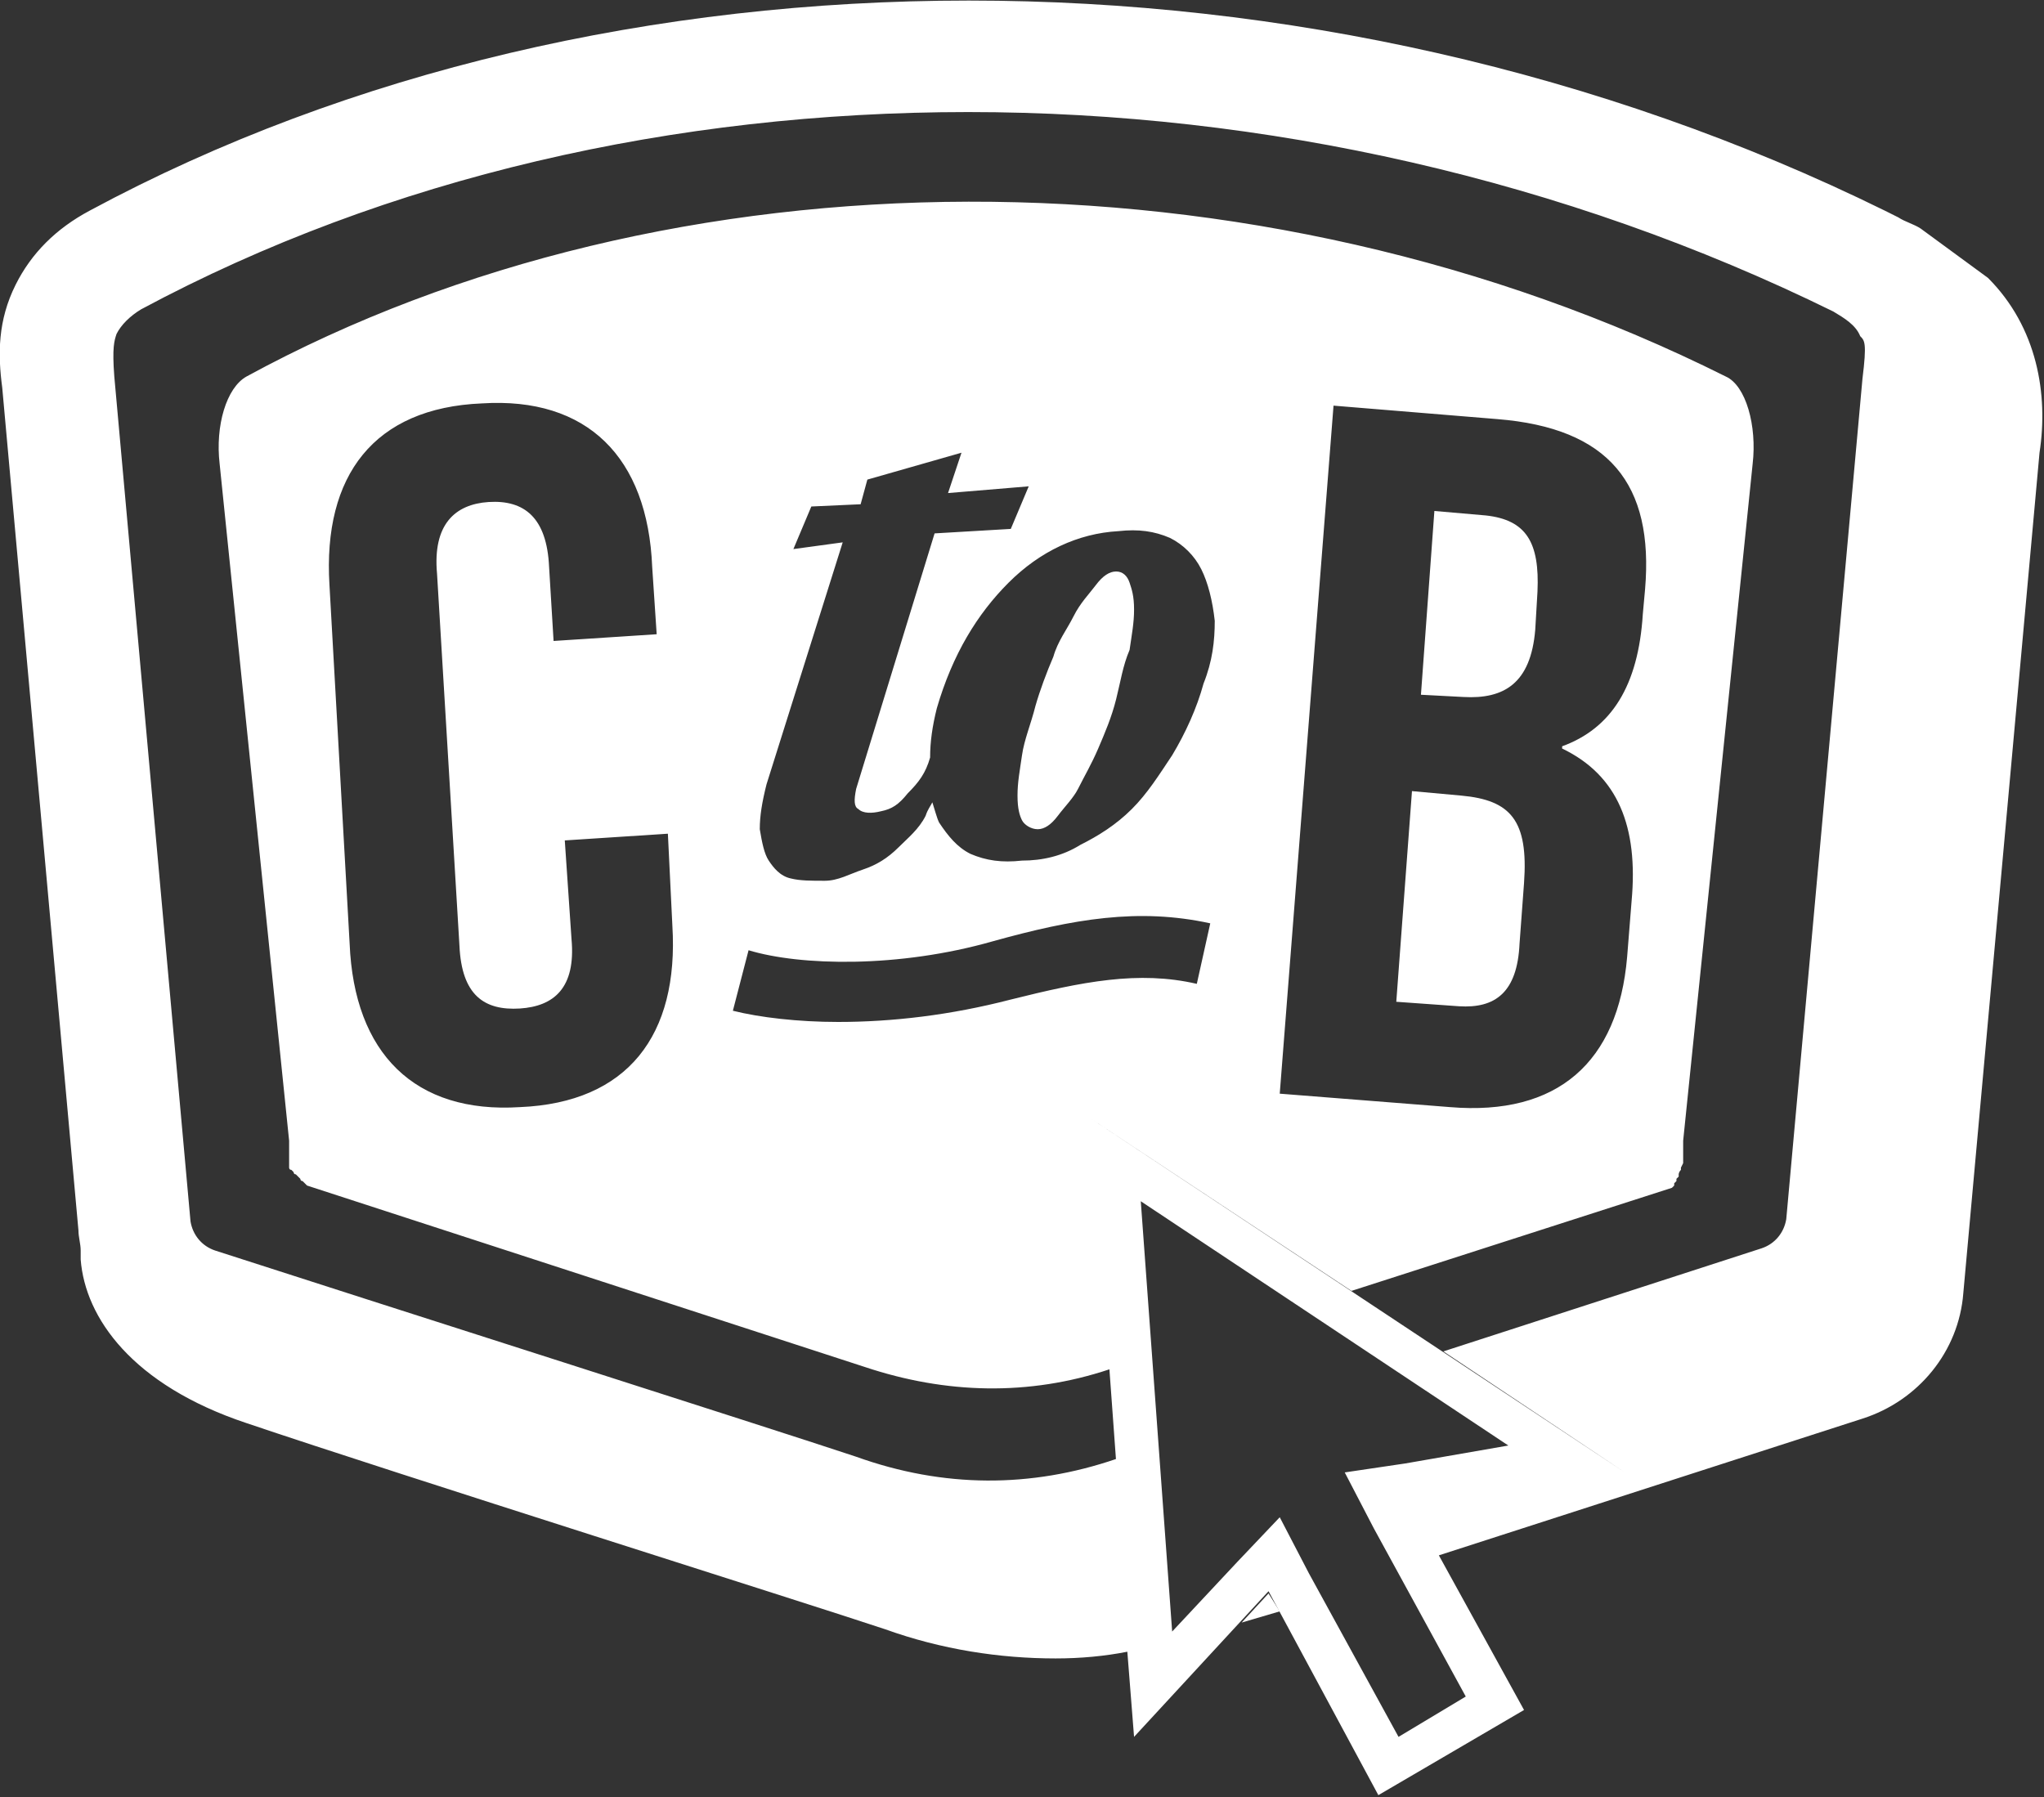 <svg version="1.1" id="Layer_1" xmlns="http://www.w3.org/2000/svg" x="0" y="0" viewBox="0 0 91.2 80.2" xml:space="preserve"><rect x="0" y="0" width="91.2" height="80.2" fill="#333333" stroke="none"/><style>.st0{fill:#fff}</style><path class="st0" d="M57.1 71.9l-.5-.8-1.2 1.3zm8.1-36.4l-2.2-.2-.7 9.4 2.8.2c1.6.1 2.6-.6 2.7-2.8l.2-2.7c.2-2.8-.6-3.7-2.8-3.9z"/><path class="st0" d="M88.7 12.4l-3-2.2c-.3-.2-.7-.3-1-.5l-.6-.3C58.7-3.1 27.2-3.1 4 9.4c-1.5.8-2.6 1.9-3.3 3.3-.8 1.6-.8 3.1-.6 4.6l3.4 37.6c0 .3.1.6.1.9v.4c.2 2.6 2.3 5.6 7.4 7.3 6.8 2.3 24.9 8 28.5 9.2 2.5.9 5.1 1.3 7.6 1.3 1.1 0 2.2-.1 3.2-.3l.3 3.8 6-6.5 4.9 9.1 6.5-3.8-3.8-6.9 18.9-6.1c2.5-.8 4.3-3 4.5-5.6L91 20.2c.4-2.6-.1-5.6-2.3-7.8zm-26 52.9l-2.7.4 1.3 2.5 4.1 7.5-3 1.8-4-7.3-1.3-2.5-1.9 2-2.9 3.1-1.4-19.2 16.4 10.9-4.6.8zm20.4-48.4l-3.4 37.5c-.1.6-.5 1.1-1.1 1.3l-14.2 4.6 8.1 5.4-24-15.9 11.8 7.8L74.6 53l.1-.1v-.1l.1-.1v-.1l.1-.1v-.1s0-.1.1-.2v-.1l.1-.2v-1l3.1-30.2c.2-1.7-.3-3.5-1.2-3.9-21-10.5-47.1-10.3-66 0-.9.5-1.4 2.2-1.2 3.9l3.1 30.2v1.2s0 .1.1.1l.1.1s0 .1.1.1l.1.1.1.1s0 .1.1.1l.1.1.1.1s21.2 6.9 24.9 8.1c3.6 1.2 7.3 1.3 10.9.1l.8 11-.5-7c-3.8 1.3-7.7 1.3-11.6-.1-3.6-1.2-21.8-7-28.6-9.2-.6-.2-1-.7-1.1-1.3L5.1 16.8c-.1-1.3 0-1.6.1-1.9.2-.4.6-.8 1.1-1.1C17.3 7.9 30.1 5 43.2 5c13.2 0 26.6 3 38.6 8.9.5.3 1 .6 1.2 1.1.2.2.3.3.1 1.9zm-47.7 7.6l.8-1.9 2.2-.1.3-1.1 4.2-1.2-.6 1.8 3.6-.3-.8 1.9-3.4.2-3.5 11.4c-.1.5-.1.8.1.9.2.2.6.2 1 .1.5-.1.8-.3 1.2-.8.5-.5.8-.9 1-1.6 0-.7.1-1.4.3-2.2.7-2.4 1.8-4.2 3.2-5.6 1.4-1.4 3.1-2.2 4.9-2.3.9-.1 1.6 0 2.3.3.6.3 1.1.8 1.4 1.4.3.6.5 1.4.6 2.3 0 .9-.1 1.8-.5 2.8-.3 1.1-.8 2.2-1.4 3.2-.6.9-1.1 1.7-1.8 2.4s-1.5 1.2-2.3 1.6c-.8.5-1.7.7-2.6.7-.9.1-1.6 0-2.3-.3-.6-.3-1-.8-1.4-1.4-.1-.2-.2-.6-.3-.9-.1.2-.2.3-.3.6-.3.6-.8 1-1.2 1.4-.5.5-1 .8-1.6 1-.6.2-1.1.5-1.7.5-.6 0-1.1 0-1.5-.1-.5-.1-.8-.5-1-.8s-.3-.8-.4-1.4c0-.6.1-1.2.3-2l3.4-10.8-2.2.3zM44.3 42c3.6-1 6.5-1.5 9.7-.8l-.6 2.7c-2.6-.6-5.1-.1-8.3.7-2.7.7-5.3 1-7.7 1-1.8 0-3.5-.2-4.7-.5l.7-2.7c2.3.7 6.7.8 10.9-.4zm28.5-1.8l-.2 2.5c-.4 4.7-3.1 7.1-7.9 6.7l-7.6-.6 2.4-30.7 7.3.6c5 .4 7 2.9 6.6 7.6l-.1 1.1c-.2 3.2-1.4 5.1-3.6 5.9v.1c2.5 1.2 3.4 3.5 3.1 6.8zm-52.3 2c.1 2.2 1.1 2.9 2.7 2.8 1.5-.1 2.5-.9 2.3-3.1l-.3-4.4 4.6-.3.2 4.1c.3 4.9-2 7.9-6.8 8.1-4.7.3-7.4-2.4-7.6-7.3l-.9-16c-.3-4.9 2-7.9 6.8-8.1 4.7-.3 7.4 2.4 7.6 7.3l.2 3-4.6.3-.2-3.3c-.1-2.2-1.1-3-2.7-2.9-1.5.1-2.5 1-2.3 3.2l1 16.6z"/><path class="st0" d="M66.3 23l-2.3-.2-.6 8.2 1.9.1c1.8.1 3-.6 3.2-3l.1-1.7c.1-2.2-.5-3.2-2.3-3.4zm-20 14c.3 0 .6-.2.9-.6s.7-.8.9-1.2c.3-.6.6-1.1.9-1.8s.6-1.4.8-2.2c.2-.8.3-1.5.6-2.2.1-.7.2-1.2.2-1.8 0-.6-.1-.9-.2-1.2-.1-.3-.3-.5-.6-.5s-.6.2-.9.6-.7.8-1 1.4c-.3.6-.7 1.1-.9 1.8-.3.7-.6 1.5-.8 2.2-.2.8-.5 1.5-.6 2.2-.1.7-.2 1.2-.2 1.8 0 .6.1.9.2 1.1s.4.4.7.4z"/></svg>